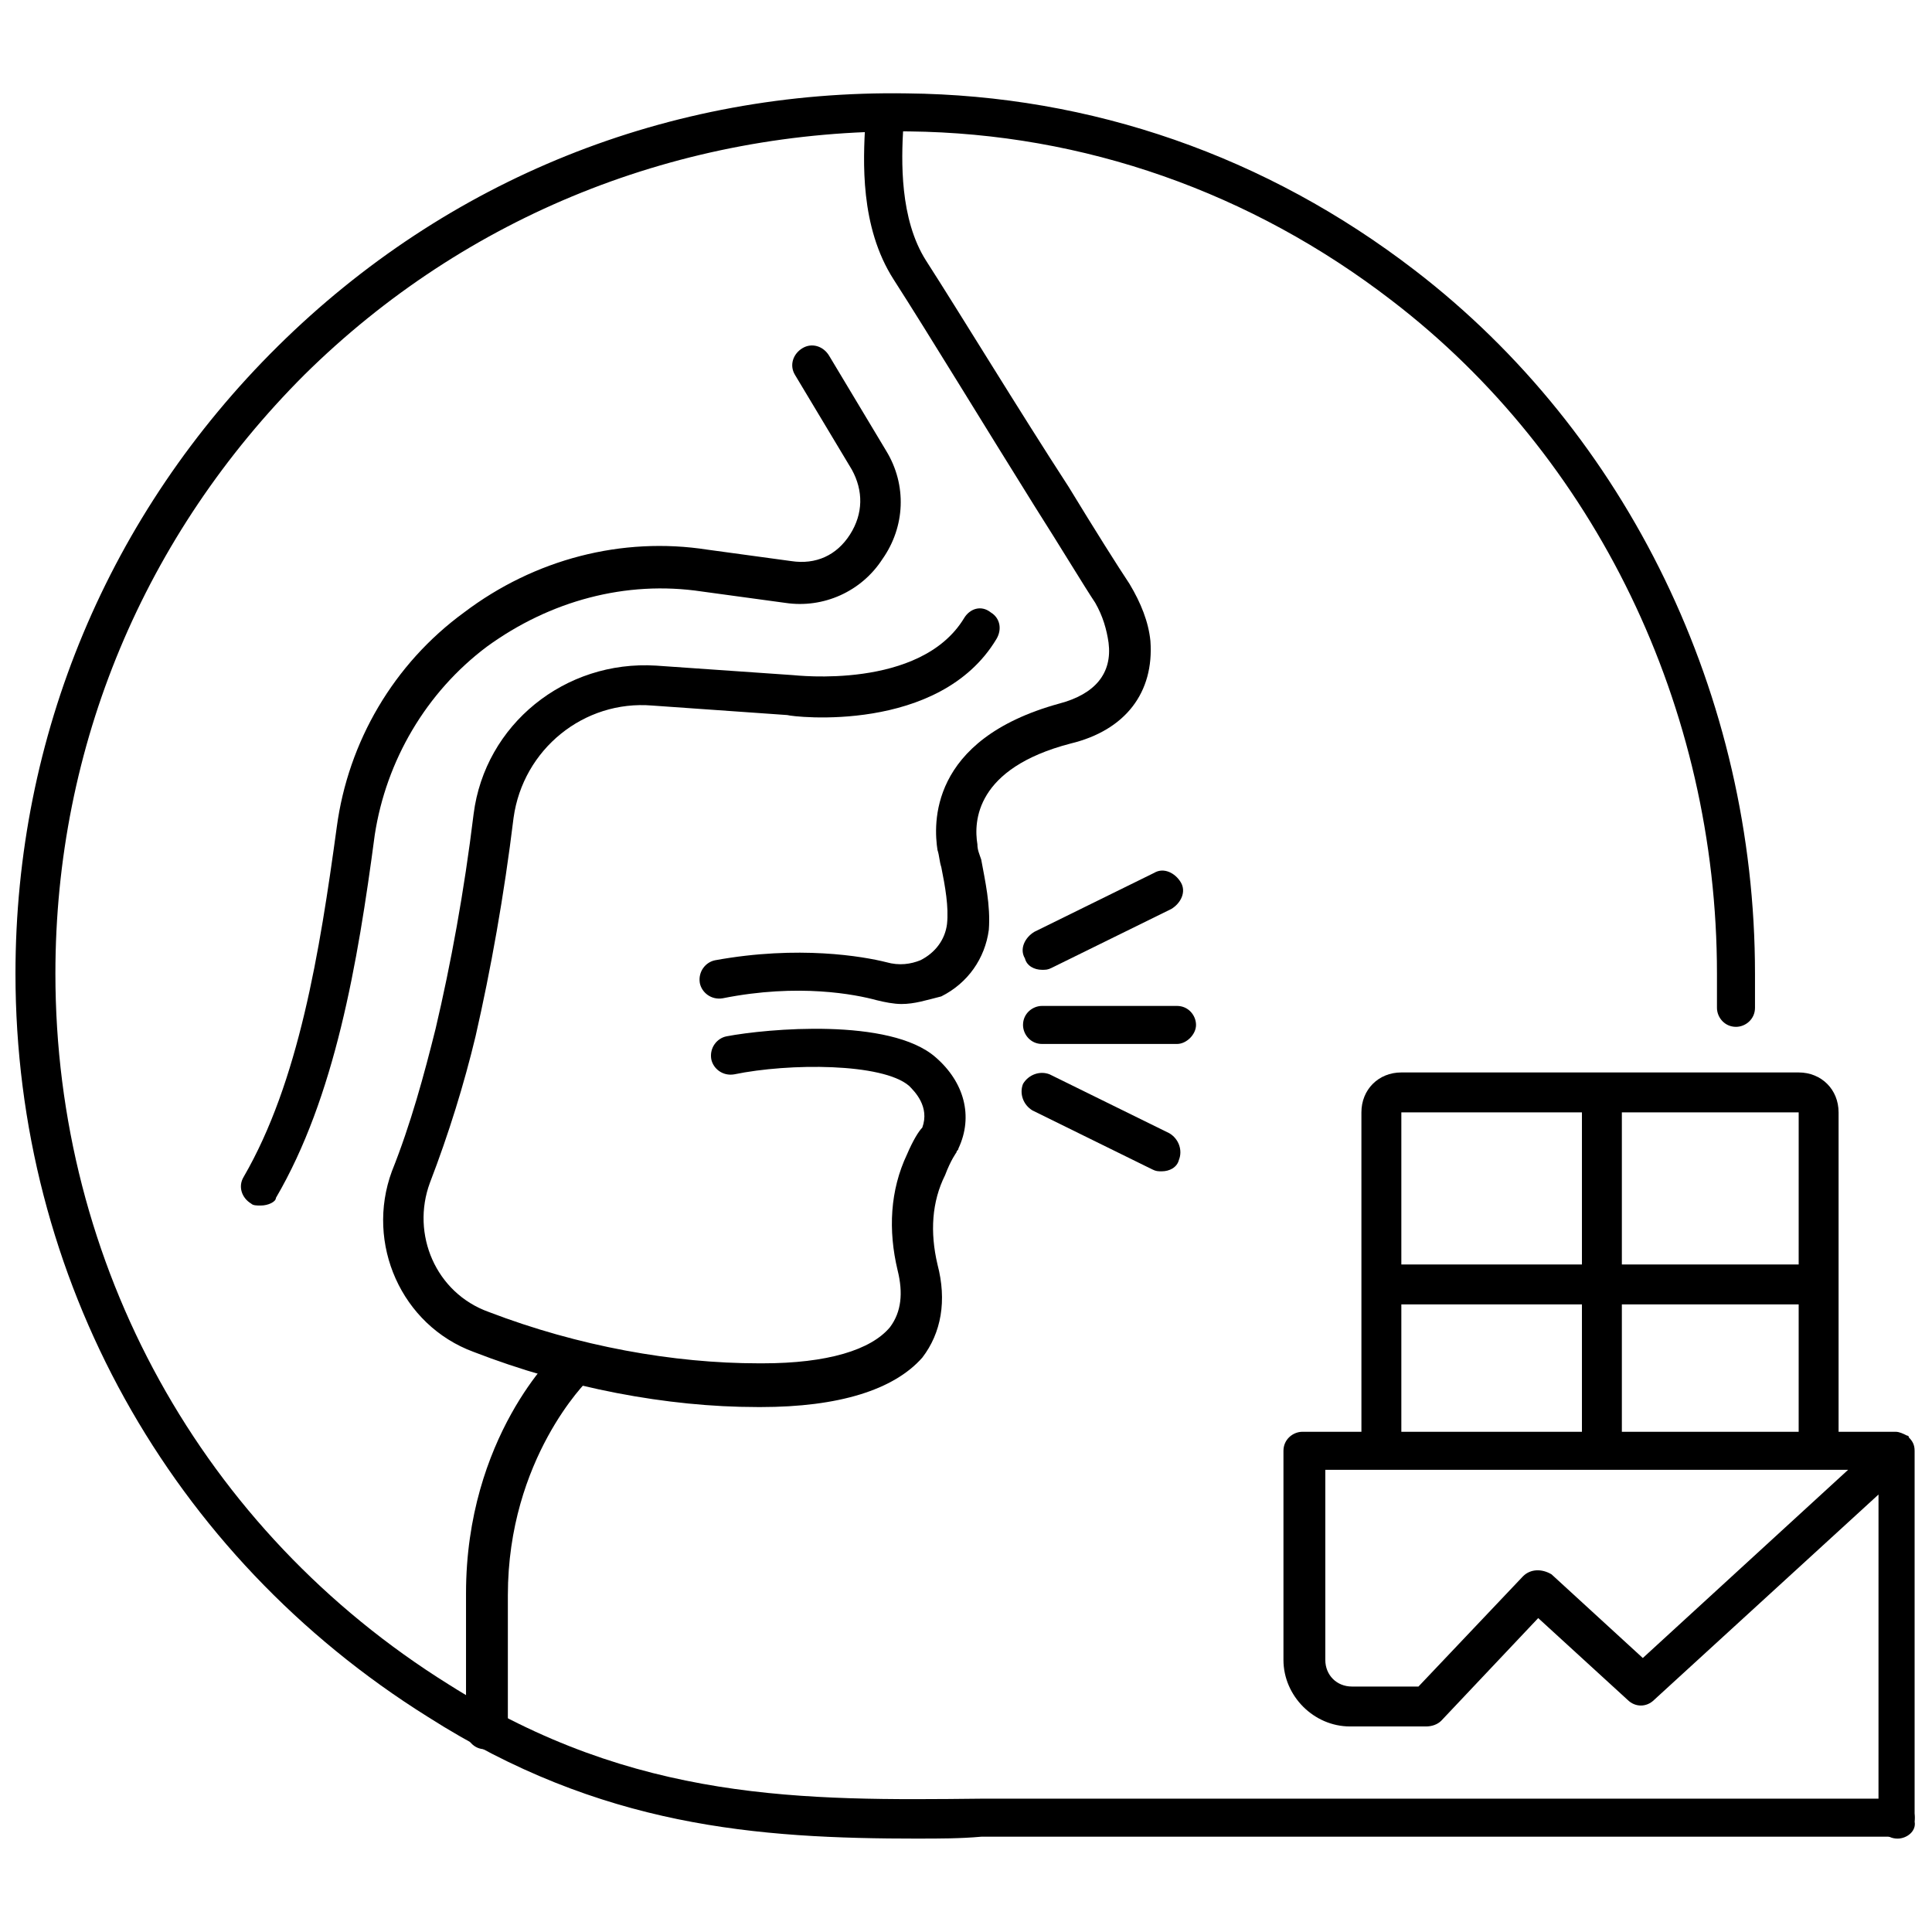 <?xml version="1.0" encoding="UTF-8"?>
<!-- Uploaded to: SVG Find, www.svgfind.com, Generator: SVG Find Mixer Tools -->
<svg width="800px" height="800px" version="1.1" viewBox="144 144 512 512" xmlns="http://www.w3.org/2000/svg">
 <defs>
  <clipPath id="b">
   <path d="m148.09 168h503.81v464h-503.81z"/>
  </clipPath>
  <clipPath id="a">
   <path d="m484 523h167.9v109h-167.9z"/>
  </clipPath>
 </defs>
 <path d="m382.87 410.07c-2.016 0-4.535-0.504-6.551-1.008-5.543-1.512-20.656-4.535-40.809-0.504-3.023 0.504-5.543-1.512-6.047-4.031-0.504-3.023 1.512-5.543 4.031-6.047 22.168-4.031 39.297-1.008 45.344 0.504 3.527 1.008 6.551 0.504 9.07-0.504 4.031-2.016 6.551-5.543 7.055-9.574 0.504-4.535-0.504-10.078-1.512-15.113-0.504-1.512-0.504-3.023-1.008-4.535-1.008-6.551-2.519-29.223 32.242-38.793 9.574-2.519 14.105-8.062 13.098-16.121-0.504-3.527-1.512-7.055-3.527-10.578-3.023-4.535-9.07-14.609-16.121-25.695-12.594-20.152-28.215-45.848-37.281-59.953-9.07-14.105-8.062-31.738-7.559-41.312v-2.519c0-3.023 2.519-5.039 5.039-5.039 3.023 0 5.039 2.519 5.039 5.543v3.023c-0.504 8.566-1.008 24.184 6.047 35.266 9.07 14.105 24.688 39.801 37.785 59.953 7.055 11.586 13.098 21.16 16.121 25.695 3.023 5.039 5.039 10.078 5.543 15.113 1.008 13.602-6.551 23.68-21.16 27.207-25.191 6.551-25.695 20.656-24.688 26.703 0 1.512 0.504 2.519 1.008 4.031 1.008 5.543 2.519 12.09 2.016 18.641-1.008 7.559-5.543 14.105-12.594 17.633-4.031 1.008-7.055 2.016-10.582 2.016z"/>
 <path d="m345.59 516.88h-1.008c-23.68 0-50.383-5.039-75.066-14.609-19.145-7.055-28.719-28.719-21.664-47.863 5.039-12.594 8.566-25.695 11.586-37.785 4.031-17.129 7.559-36.273 10.078-56.93 3.023-23.68 24.184-40.809 48.367-39.297l36.273 2.519c0.504 0 33.754 4.031 45.344-15.113 1.512-2.519 4.535-3.527 7.055-1.512 2.519 1.512 3.023 4.535 1.512 7.055-15.113 25.191-53.906 20.656-55.418 20.152l-35.77-2.519c-18.137-1.512-34.258 11.586-36.777 29.727-2.519 20.656-6.047 40.305-10.078 57.938-3.023 12.594-7.055 25.695-12.09 38.793-5.039 13.602 1.512 29.223 15.617 34.258 23.68 9.07 48.871 13.602 71.539 13.602h1.008c17.129 0 28.719-3.527 33.754-9.574 3.023-4.031 3.527-9.07 2.016-15.113-2.519-10.578-2.016-21.16 2.519-30.73 1.512-3.527 3.023-6.047 4.031-7.055 2.016-5.543-2.016-9.574-3.527-11.082-7.055-6.047-31.738-6.047-46.352-3.023-3.023 0.504-5.543-1.512-6.047-4.031-0.504-3.023 1.512-5.543 4.031-6.047 10.578-2.016 43.328-5.039 55.418 5.543 7.559 6.551 10.078 15.617 6.047 24.184 0 0.504-0.504 0.504-0.504 1.008 0 0-1.512 2.016-3.023 6.047-3.527 7.055-4.031 15.113-2.016 23.68 2.519 9.574 1.008 18.137-4.031 24.688-7.555 8.559-22.168 13.094-42.824 13.094z"/>
 <path d="m213.09 463.48c-1.008 0-2.016 0-2.519-0.504-2.519-1.512-3.527-4.535-2.016-7.055 14.609-25.191 20.152-59.449 24.688-92.699 3.023-22.672 15.113-43.328 33.754-56.93 18.641-14.105 41.816-20.152 64.488-16.625l22.168 3.023c6.551 1.008 12.09-1.512 15.617-7.055 3.527-5.543 3.527-11.586 0.504-17.129l-15.113-25.191c-1.512-2.519-0.504-5.543 2.016-7.055 2.519-1.512 5.543-0.504 7.055 2.016l15.113 25.191c5.543 9.07 5.039 20.152-1.008 28.719-5.543 8.566-15.617 13.098-25.695 11.586l-22.168-3.023c-20.152-3.023-40.305 2.519-56.93 14.609-16.121 12.09-26.703 30.23-29.727 49.879-4.535 34.258-10.578 69.527-26.199 96.227 0.004 1.012-2.012 2.016-4.027 2.016z"/>
 <path d="m272.54 607.57c-3.023 0-5.039-2.519-5.039-5.039v-36.273c0-41.312 23.68-63.984 24.688-64.488 2.016-2.016 5.543-2.016 7.559 0.504 2.016 2.016 2.016 5.543 0 7.559 0 0-21.16 20.656-21.16 56.93v36.273c-1.008 2.019-3.023 4.535-6.047 4.535z"/>
 <path d="m455.92 420.66h-35.77c-3.023 0-5.039-2.519-5.039-5.039 0-3.023 2.519-5.039 5.039-5.039h35.77c3.023 0 5.039 2.519 5.039 5.039 0 2.519-2.519 5.039-5.039 5.039z"/>
 <path d="m420.15 401.01c-2.016 0-4.031-1.008-4.535-3.023-1.512-2.519 0-5.543 2.519-7.055l31.738-15.617c2.519-1.512 5.543 0 7.055 2.519 1.512 2.519 0 5.543-2.519 7.055l-31.738 15.617c-1.008 0.504-1.512 0.504-2.519 0.504z"/>
 <path d="m451.89 454.41c-1.008 0-1.512 0-2.519-0.504l-31.738-15.617c-2.519-1.512-3.527-4.535-2.519-7.055 1.512-2.519 4.535-3.527 7.055-2.519l31.738 15.617c2.519 1.512 3.527 4.535 2.519 7.055-0.504 2.016-2.519 3.023-4.535 3.023z"/>
 <g clip-path="url(#b)">
  <path d="m387.4 631.25c-42.824 0-84.137-3.023-129.98-32.242-68.516-42.824-109.32-116.38-109.32-196.99 0-62.977 24.688-121.92 69.527-166.26 44.836-44.336 103.78-68.016 166.76-67.008 48.871 0.504 95.219 16.625 134.52 46.855 56.43 43.328 90.184 112.85 90.184 186.41v9.07c0 3.023-2.519 5.039-5.039 5.039-3.023 0-5.039-2.519-5.039-5.039v-9.07c0-70.535-32.242-137.04-86.152-178.35-37.281-28.719-81.617-44.336-127.97-44.84-60.453-0.504-117.38 22.164-160.21 64.484-42.32 42.32-66 98.242-66 158.7 0 77.082 38.793 147.62 104.29 188.43 49.375 31.234 94.211 30.73 141.07 30.23h16.625 225.71c3.023 0 5.039 2.519 5.039 5.039 0 3.023-2.519 5.039-5.039 5.039h-225.71-16.625c-5.539 0.496-11.082 0.496-16.625 0.496z"/>
 </g>
 <path d="m515.37 527.96h-10.578l-0.004-89.172c0-6.047 4.535-10.578 10.578-10.578h105.3c6.047 0 10.578 4.535 10.578 10.578v88.672h-10.578l0.004-88.672h-105.3z"/>
 <path d="m510.33 479.1h115.88v10.578h-115.88z"/>
 <g clip-path="url(#a)">
  <path d="m646.86 631.25c-3.023 0-5.039-2.519-5.039-5.039l0.004-86.148-59.449 54.41c-2.016 2.016-5.039 2.016-7.055 0l-23.68-21.664-25.695 27.207c-1.008 1.008-2.519 1.512-4.031 1.512h-20.152c-9.574 0-17.633-8.062-17.633-17.633v-55.418c0-3.023 2.519-5.039 5.039-5.039h156.68 0.504c1.008 0 2.016 0.504 3.023 1.008 0.504 0 0.504 0.504 0.504 0.504 1.008 1.008 1.512 2.016 1.512 3.527v98.242c0.504 2.516-2.016 4.531-4.535 4.531zm-151.64-97.738v50.383c0 4.031 3.023 7.055 7.055 7.055h17.633l27.711-29.223c2.016-2.016 5.039-2.016 7.559-0.504l24.184 22.168 54.41-49.879z"/>
 </g>
 <path d="m563.23 433.25h10.578v92.699h-10.578z"/>
</svg>